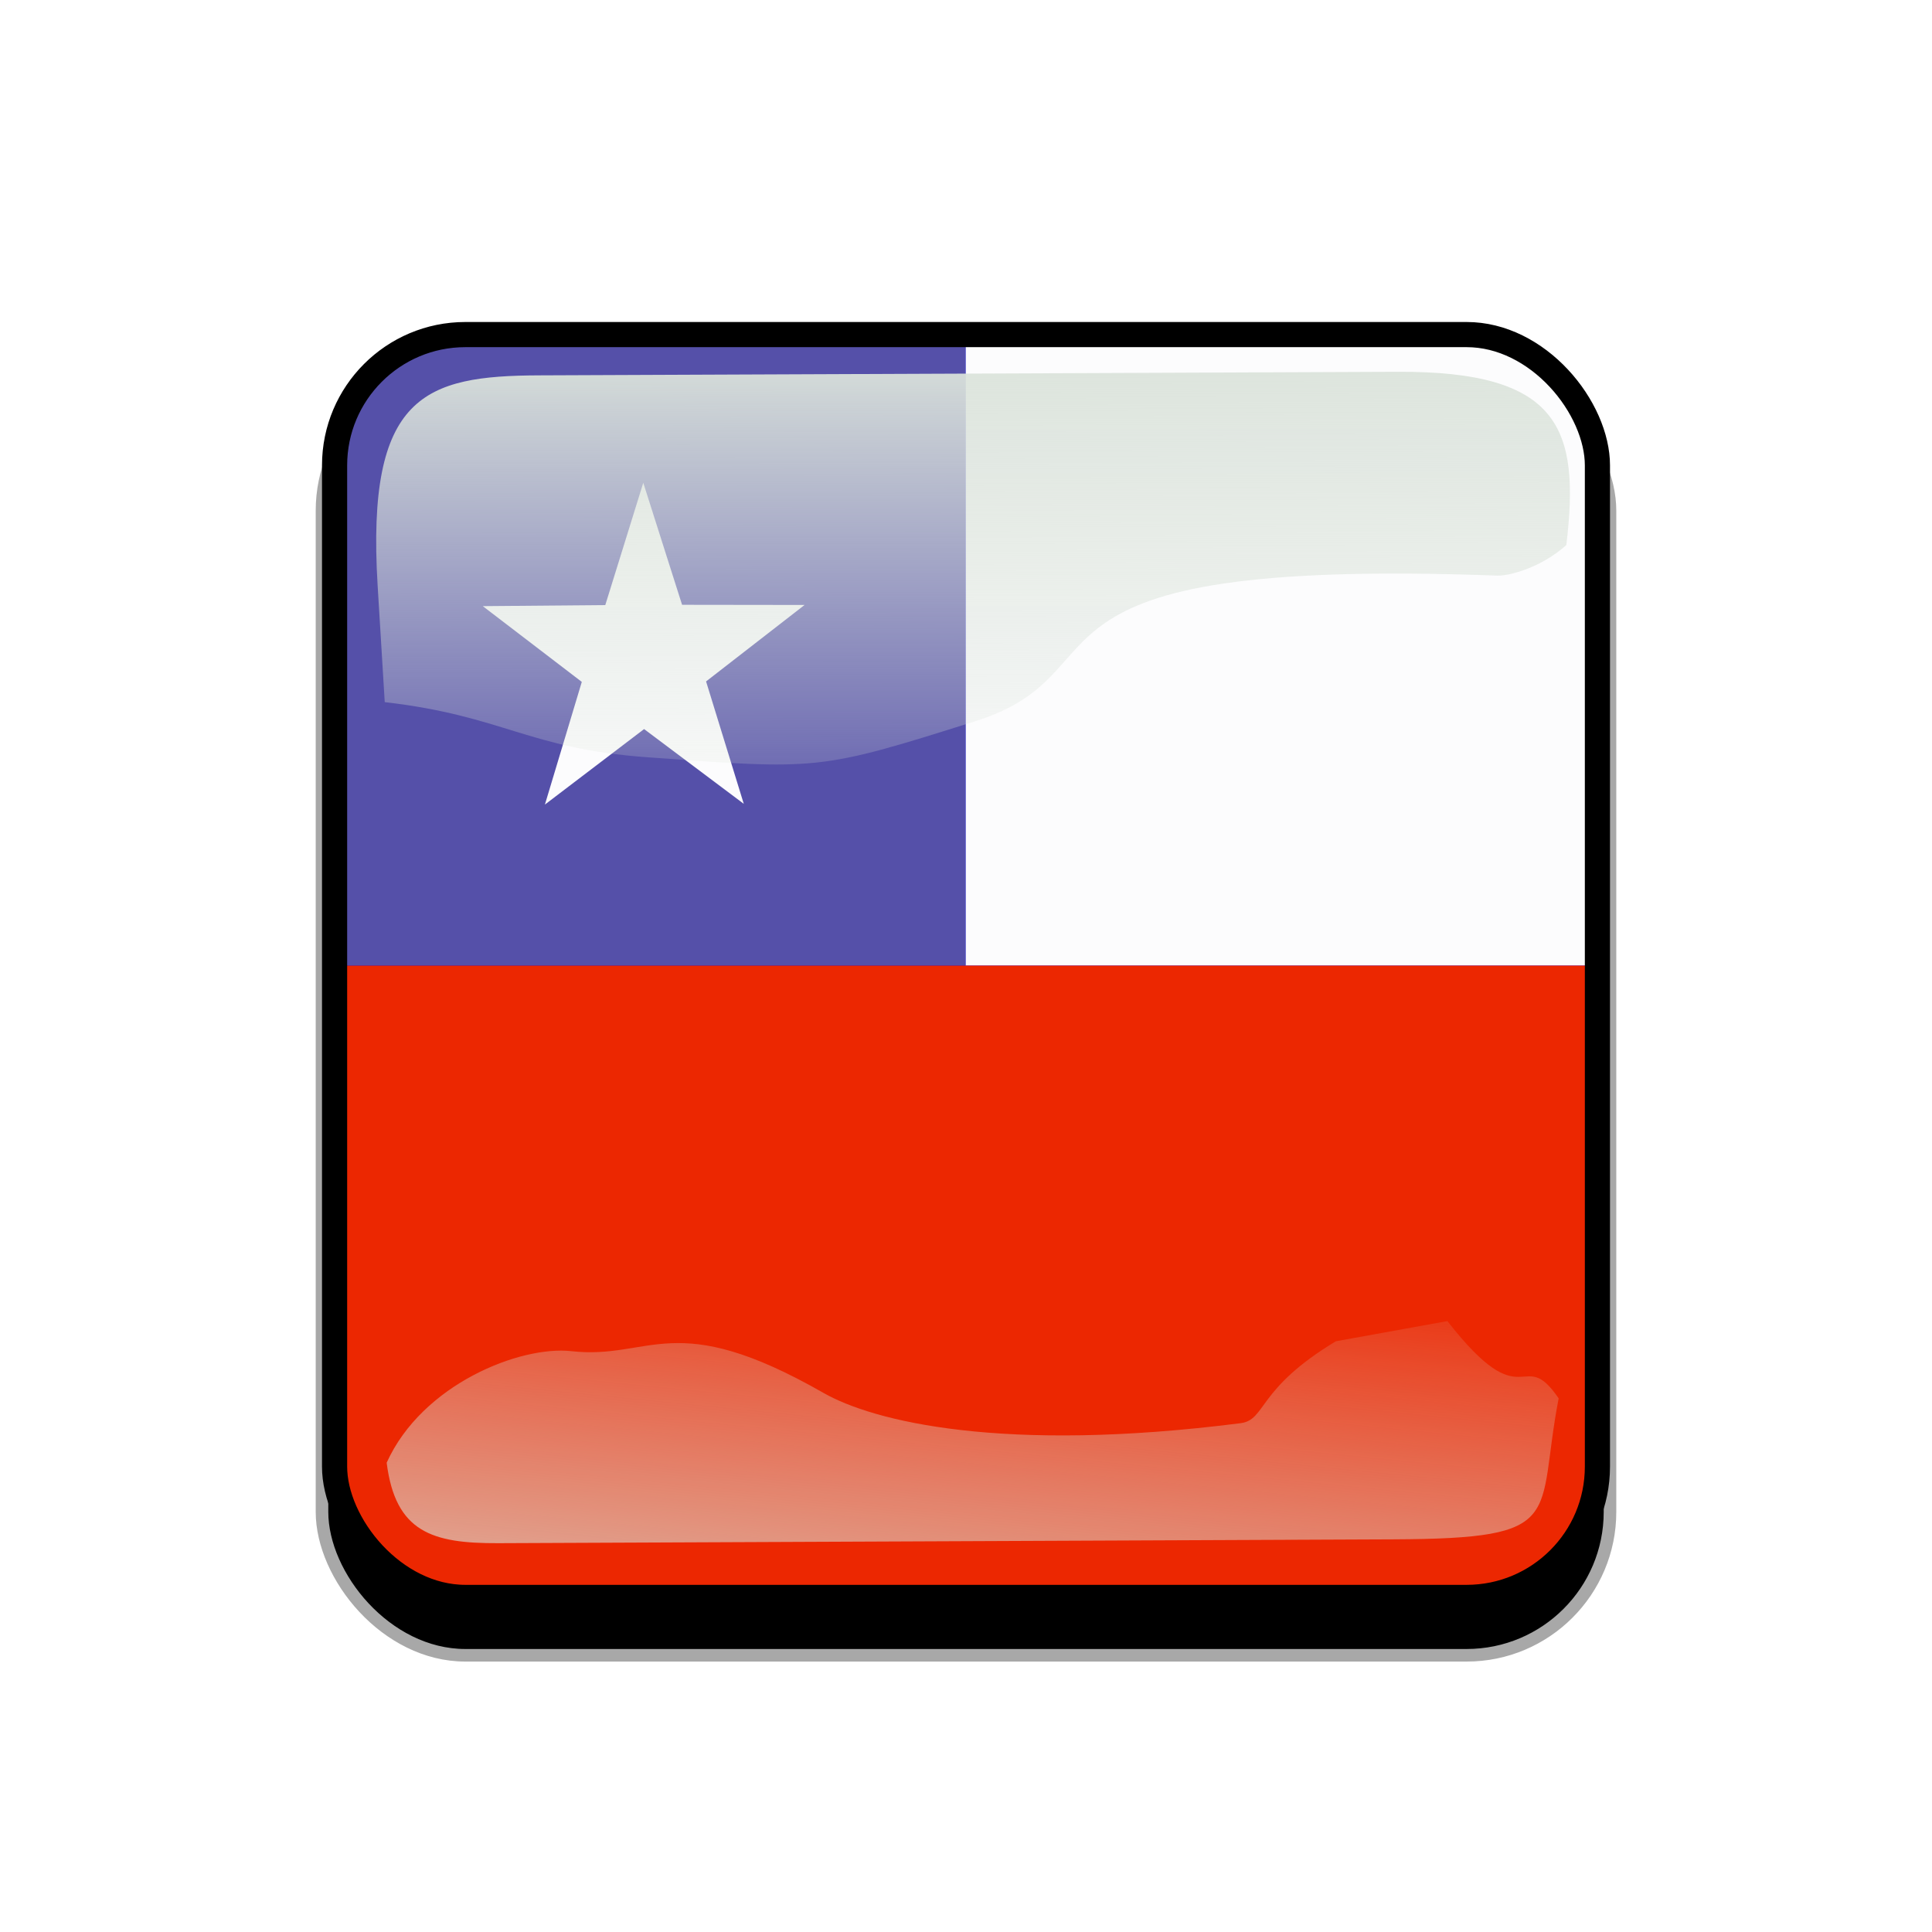 <?xml version="1.0"?>
<svg xmlns:rdf="http://www.w3.org/1999/02/22-rdf-syntax-ns#" xmlns="http://www.w3.org/2000/svg" xmlns:cc="http://creativecommons.org/ns#" xmlns:xlink="http://www.w3.org/1999/xlink" xmlns:dc="http://purl.org/dc/elements/1.1/" id="svg2" viewBox="0 0 768 768" version="1.1">
 <defs id="defs4">
  <clipPath id="clipPathFlag" clipPathUnits="userSpaceOnUse">
   <rect id="rect3918" fill-opacity="0.67" ry="57" height="511" width="511" y=".5" x=".5"/>
  </clipPath>
  <linearGradient id="linearGradient3852-0">
   <stop id="stop3854-6" stop-color="#dbe3db" offset="0"/>
   <stop id="stop3856-1" stop-color="#dbe3db" stop-opacity="0" offset="1"/>
  </linearGradient>
  <linearGradient id="linearGradient5122" y2="523.41" xlink:href="#linearGradient3852-0" gradientUnits="userSpaceOnUse" x2="358.08" gradientTransform="matrix(1.157 0 0 1.317 -91.204 -253.99)" y1="705.76" x1="342.19"/>
  <linearGradient id="linearGradient5125" y2="360.92" xlink:href="#linearGradient3852-0" gradientUnits="userSpaceOnUse" x2="405.75" gradientTransform="matrix(.953 0 0 .866 11.575 -4.502)" y1="118.06" x1="405.26"/>
  <filter id="filter5740">
   <feGaussianBlur id="feGaussianBlur5742" stdDeviation="5.12"/>
  </filter>
  <clipPath id="clipPath5796" clipPathUnits="userSpaceOnUse">
   <rect id="rect5798" ry="57" height="512" width="512" stroke="#00fa00" y="0" x="0" stroke-width="20" fill="none"/>
  </clipPath>
  <filter id="filter5912">
   <feGaussianBlur id="feGaussianBlur5914" stdDeviation="17.92"/>
  </filter>
 </defs>
 <g id="template-button">&gt;
  <g id="00" transform="translate(90,90)">
   <rect id="shadow" ry="57" height="512" filter="url(#filter5912)" width="512" stroke="#a8a8a8" y="56" x="38" stroke-width="5"/>
  </g>
  <g id="01" clip-path="url(#clipPathFlag)" transform="translate(128,128)">
   <rect id="mask" ry="57" height="512" width="512" y="0" x="0" fill="#00f"/>
   <g id="flag" clip-path="url(#clipPath3194)" transform="matrix(.722 0 0 .722 0 .001)">
    <rect id="rect280" fill-rule="evenodd" fill-opacity=".996" height="354.34" width="708.68" y="-.001" x="354.31" stroke-width="1pt" fill="#fdfdfd"/>
    <rect id="rect149" fill-rule="evenodd" fill-opacity=".996" height="354.34" width="354.34" y="-.001" x="0" stroke-width="1pt" fill="#5651a9"/>
    <path id="path205" d="m266.19 534.45-10.408-7.432-10.357 7.505 3.852-12.196-10.338-7.531 12.79-0.105 3.967-12.159 4.052 12.131 12.79 0.016-10.285 7.602 3.937 12.169z" fill-rule="evenodd" fill-opacity=".996" transform="matrix(5.273 0 0 5.538 -1171.4 -2694.5)" stroke-width=".113" fill="#fdfdfd"/>
    <rect id="rect115" fill-rule="evenodd" fill-opacity=".996" height="354.32" width="1063" y="354.34" x="0" stroke-width="1pt" fill="#ed2800"/>
   </g>
  </g>
  <g id="02" transform="translate(0,38)">
   <path id="path3862-8" style="color:#000000" d="m214.21 111.21c-45.245 0.188-68.716 7.731-64.094 83.553l2.825 46.345c47.474 5.512 56.664 18.445 104.36 21.914 68.073 4.951 67.937 5.421 130.56-14.384 62.628-19.805 5.825-65.247 207.32-57.82 4.603 0.17 17.314-3.053 27.462-12.15 5.582-46.524-2.784-69.143-66.934-68.876z" fill="url(#linearGradient5125)"/>
   <path id="path3079-9" style="color:#000000" d="m531.03 495.17c-31.605 19.022-27.601 31.26-37.913 32.573-94.704 12.053-145.98-0.727-165.8-12.061-59.588-34.078-68.468-13.014-100.22-16.574-20.115-2.255-59.245 12.984-73.388 44.344 3.472 27.608 18.111 32.098 44.281 31.986l356.06-1.527c69.692-0.299 56.335-8.493 65.543-56.039-14.772-21.671-13.157 9.109-44.224-30.717z" fill="url(#linearGradient5122)"/>
   <rect id="rect5734" transform="translate(128,90)" clip-path="url(#clipPath5796)" ry="57" height="512" filter="url(#filter5740)" width="512" stroke="#000" y="0" x="0" stroke-width="20" fill="none"/>
  </g>
 </g>
</svg>
